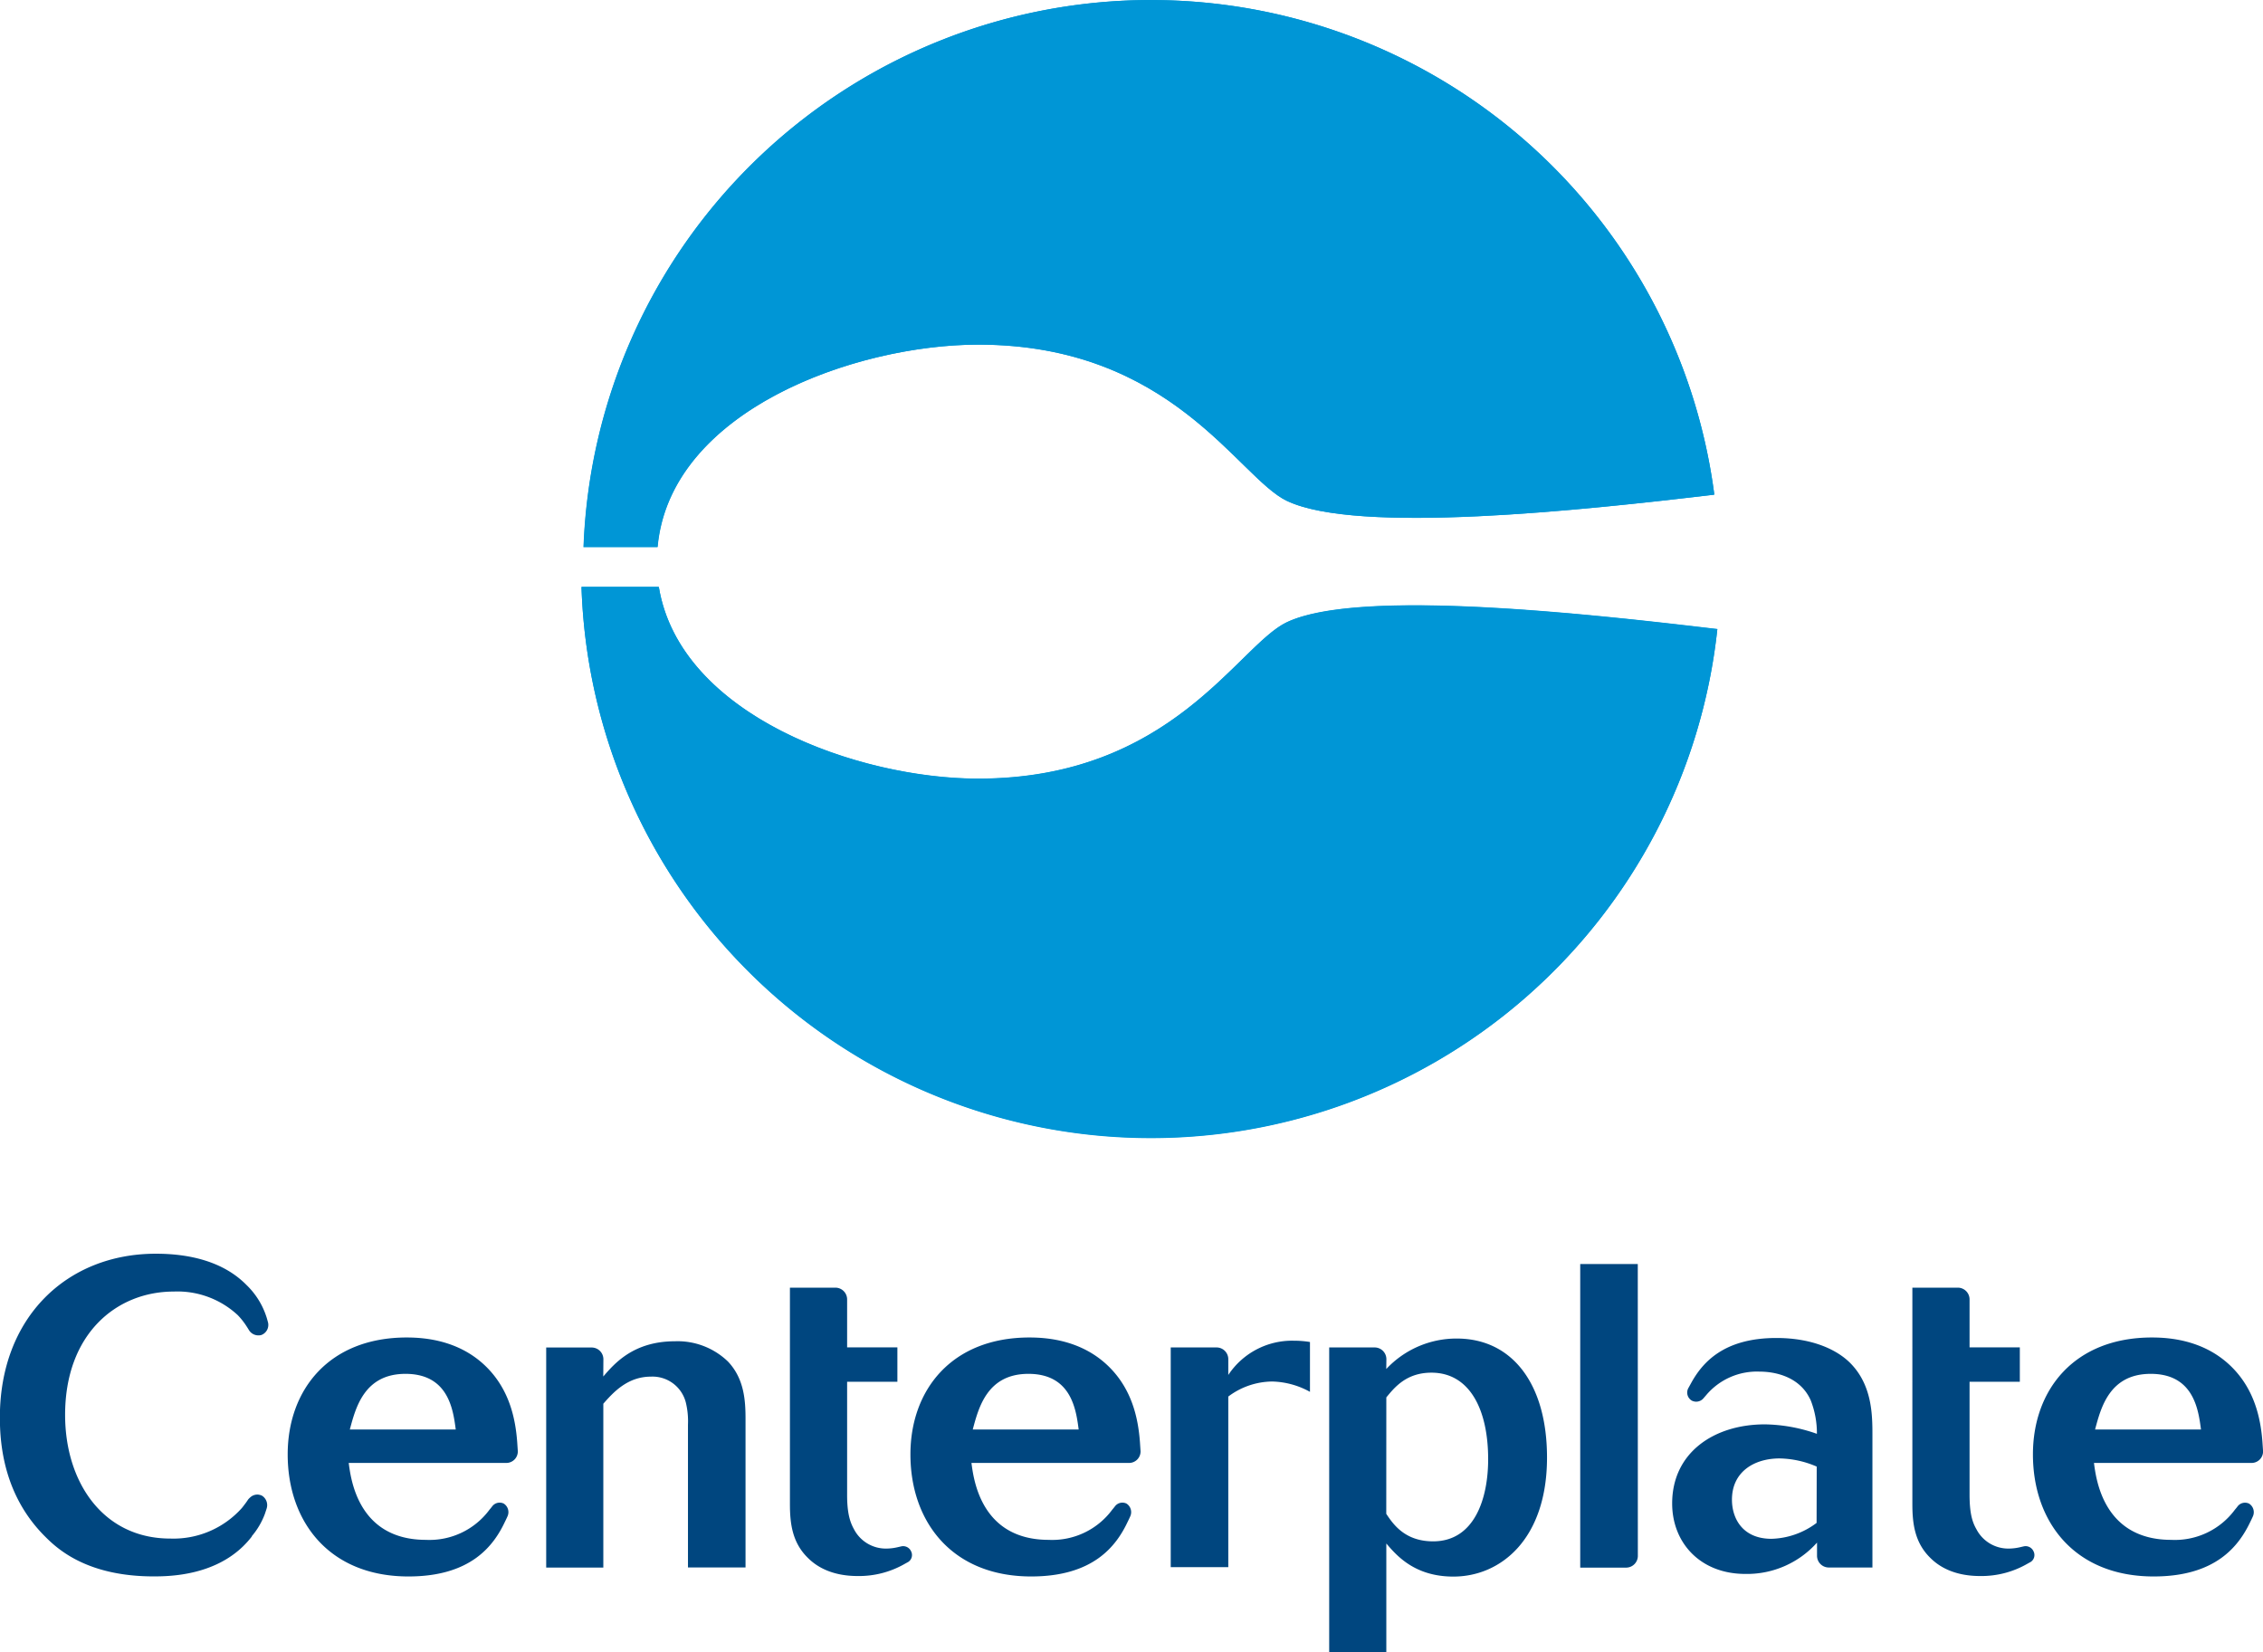 <svg id="Layer_1" data-name="Layer 1" xmlns="http://www.w3.org/2000/svg" viewBox="0 0 366.01 267.21"><defs><style>.cls-1{fill:#00467f;}.cls-2{fill:#0096d6;}</style></defs><title>cp_logo_vertical_no_tagline_4c</title><path class="cls-1" d="M451.75,398c1.11,1.67,3,4.45,7.58,4.45,6.67,0,8.9-6.88,8.9-13.28,0-8.06-3-14-9.17-14-4.1,0-6,2.43-7.3,4Zm0-23.42a15.53,15.53,0,0,1,11.4-4.93c9,0,14.6,7.37,14.6,19.25,0,13.14-7.44,19.25-15.15,19.25-6.26,0-9.18-3.41-10.84-5.35v17.58h-9.24V371.09h7.35a1.9,1.9,0,0,1,1.9,1.9Z" transform="translate(-227.54 -153.16)"/><path class="cls-1" d="M512.13,375a10.73,10.73,0,0,0-8.66,3.83l-.45.52a1.54,1.54,0,0,1-1.87.33,1.51,1.51,0,0,1-.55-2l.43-.78c1.82-3.33,5.26-7.34,13.81-7.34,6,0,9.94,2,12,4.1,3.47,3.54,3.54,8.27,3.54,11.54v21.48h-7.06a1.9,1.9,0,0,1-1.9-1.9v-2.13a15.16,15.16,0,0,1-11.61,5.07c-7.23,0-11.82-5-11.82-11.4,0-8.2,6.74-12.79,15-12.79a26.24,26.24,0,0,1,8.41,1.53,14.6,14.6,0,0,0-1-5.42C518.73,375.88,514.77,375,512.13,375Zm9.24,15.36a15.74,15.74,0,0,0-6-1.32c-4.1,0-7.71,2.15-7.71,6.67,0,3.06,1.74,6.33,6.39,6.33a12.67,12.67,0,0,0,7.3-2.57Z" transform="translate(-227.54 -153.16)"/><path class="cls-1" d="M547.2,400.49a5.8,5.8,0,0,0,5.14,3.13,8.25,8.25,0,0,0,2-.24l.52-.12a1.4,1.4,0,0,1,1.57.79,1.33,1.33,0,0,1-.42,1.71l-.54.3a14.87,14.87,0,0,1-7.65,2c-1.67,0-5.35-.21-8.06-2.92-2.57-2.5-2.92-5.63-2.92-8.76V361.42h7.35a1.9,1.9,0,0,1,1.9,1.9v7.76h8.13v5.56h-8.13v18.21C546.09,397.84,546.51,399.3,547.2,400.49Z" transform="translate(-227.54 -153.16)"/><path class="cls-1" d="M424.3,371.09a1.9,1.9,0,0,1,1.9,1.9v2.55A12.37,12.37,0,0,1,436.77,370a16.2,16.2,0,0,1,2.64.21v8.06a13.22,13.22,0,0,0-6.12-1.67,12,12,0,0,0-7.09,2.43v27.59h-9.31V371.09Z" transform="translate(-227.54 -153.16)"/><path class="cls-1" d="M293.6,408.13c-12.79,0-19.53-8.83-19.53-19.74,0-10.43,6.67-18.91,19.25-18.91,3.06,0,8.62.49,12.93,4.8,3.71,3.71,4.66,8.37,4.94,12.1l.1,1.49a1.86,1.86,0,0,1-1.86,1.9H283.94c.35,2.64,1.53,12.44,12.51,12.44a12.07,12.07,0,0,0,10.26-4.88s.26-.3.46-.57a1.51,1.51,0,0,1,1.84-.42,1.64,1.64,0,0,1,.61,2.07c-.14.33-.41.87-.41.87C307.36,403.22,303.64,408.13,293.6,408.13Zm7.65-23.77c-.42-3.2-1.18-9-8.13-9-6.67,0-8.06,5.49-9,9Z" transform="translate(-227.54 -153.16)"/><path class="cls-1" d="M325.13,373a1.9,1.9,0,0,0-1.9-1.9h-7.35v35.59h9.24V380.19c1.6-1.81,3.89-4.38,7.71-4.38a5.56,5.56,0,0,1,5.63,4.17,12.76,12.76,0,0,1,.35,3.61v23.08h9.31v-24c0-3-.21-6.53-2.85-9.31a11.73,11.73,0,0,0-8.55-3.27c-6.74,0-9.8,3.61-11.61,5.7Z" transform="translate(-227.54 -153.16)"/><path class="cls-1" d="M365.66,400.49a5.8,5.8,0,0,0,5.14,3.13,8.25,8.25,0,0,0,2-.24l.52-.12a1.4,1.4,0,0,1,1.57.79,1.33,1.33,0,0,1-.42,1.71l-.54.3a14.87,14.87,0,0,1-7.65,2c-1.67,0-5.35-.21-8.06-2.92-2.57-2.5-2.92-5.63-2.92-8.76V361.42h7.35a1.9,1.9,0,0,1,1.9,1.9v7.76h8.13v5.56h-8.13v18.21C364.54,397.84,365,399.3,365.66,400.49Z" transform="translate(-227.54 -153.16)"/><path class="cls-1" d="M394.32,408.13c-12.79,0-19.53-8.83-19.53-19.74,0-10.43,6.67-18.91,19.25-18.91,3.06,0,8.62.49,12.93,4.8,3.71,3.71,4.66,8.37,4.94,12.1l.1,1.49a1.86,1.86,0,0,1-1.86,1.9H384.66c.35,2.64,1.53,12.44,12.51,12.44a12.07,12.07,0,0,0,10.26-4.88s.26-.3.46-.57a1.51,1.51,0,0,1,1.84-.42,1.64,1.64,0,0,1,.61,2.07c-.14.33-.41.87-.41.87C408.08,403.22,404.36,408.13,394.32,408.13ZM402,384.36c-.42-3.2-1.18-9-8.13-9-6.67,0-8.06,5.49-9,9Z" transform="translate(-227.54 -153.16)"/><path class="cls-1" d="M575.87,408.13c-12.79,0-19.53-8.83-19.53-19.74,0-10.43,6.67-18.91,19.25-18.91,3.06,0,8.62.49,12.93,4.8,3.71,3.71,4.66,8.37,4.94,12.1l.1,1.49a1.86,1.86,0,0,1-1.86,1.9H566.21c.35,2.64,1.53,12.44,12.51,12.44A12.07,12.07,0,0,0,589,397.34s.26-.3.46-.57a1.51,1.51,0,0,1,1.84-.42,1.64,1.64,0,0,1,.61,2.07c-.14.33-.41.87-.41.87C589.63,403.22,585.91,408.13,575.87,408.13Zm7.65-23.77c-.42-3.2-1.18-9-8.13-9-6.67,0-8.06,5.49-9,9Z" transform="translate(-227.54 -153.16)"/><path class="cls-1" d="M268,395.35a2.57,2.57,0,0,0-.34.35s-.21.33-.43.62-.37.5-.58.75l0,0A14.83,14.83,0,0,1,255.07,402c-10.84,0-17-9.1-17-20,0-13.07,8.27-19.95,17.58-19.95A14.32,14.32,0,0,1,266,365.87a11.6,11.6,0,0,1,1.4,1.77c.2.3.4.64.4.64a1.8,1.8,0,0,0,2,.8,1.74,1.74,0,0,0,1.07-2.11c-.07-.24-.16-.61-.27-.92a12.48,12.48,0,0,0-3.18-5.05c-3.75-3.82-9.24-5.07-14.67-5.07-14.39,0-25.23,10.29-25.23,26.48,0,4.52.7,12.72,7.37,19.32,2.08,2.09,6.88,6.39,17.51,6.39,2.85,0,9.66-.21,14.46-4.87a15.19,15.19,0,0,0,1.41-1.58l0-.06a12,12,0,0,0,2.1-3.57l.06-.18c.09-.26.18-.54.24-.73a1.81,1.81,0,0,0-.66-2,1.31,1.31,0,0,0-.32-.16l-.3-.07A1.7,1.7,0,0,0,268,395.35Z" transform="translate(-227.54 -153.16)"/><path class="cls-1" d="M492.44,404.8a1.9,1.9,0,0,1-1.9,1.9l-7.42,0V357.6h9.31Z" transform="translate(-227.54 -153.16)"/><path class="cls-2" d="M348.53,310.18A92.13,92.13,0,0,0,505.3,254.89c-21.39-2.54-58.11-6.59-69.64-1.1-7.95,3.78-18.6,25.29-49.91,25.29-19.29,0-48.22-10.16-51.65-31H321.59A91.83,91.83,0,0,0,348.53,310.18Z" transform="translate(-227.54 -153.16)"/><path class="cls-2" d="M413.69,153.16a91.85,91.85,0,0,0-91.78,88.48h12c2-22.08,32-32.74,51.88-32.74,31.31,0,42,21.5,49.91,25.27,11.43,5.44,47.64,1.54,69.11-1a91.86,91.86,0,0,0-91.09-80Z" transform="translate(-227.54 -153.16)"/><path class="cls-2" d="M475.17,183.53a87.37,87.37,0,0,1,24,45.36l5.64,4.28a91.85,91.85,0,0,0-182.87,8.46l5.24-4.91a86.94,86.94,0,0,1,148-53.2" transform="translate(-227.54 -153.16)"/><path class="cls-2" d="M333.87,241.64c2-22.08,32-32.74,51.88-32.74,31.31,0,42,21.5,49.91,25.27,11.43,5.44,47.64,1.54,69.11-1l-5.64-4.28c-13.66,1.55-29.76,3.11-42.63,3.11-11.54,0-16.56-1.23-18.73-2.27-1.37-.65-3.57-2.81-5.91-5.09C424,216.92,410.76,204,385.75,204c-20.25,0-50.56,10.44-56,32.74h0Z" transform="translate(-227.54 -153.16)"/><polygon class="cls-2" points="102.18 83.57 102.18 83.57 99.59 83.57 94.36 88.48 106.33 88.48 102.18 83.57"/><path class="cls-2" d="M321.59,248.08a92.14,92.14,0,0,0,183.71,6.81l-5.53,4.29a87.21,87.21,0,0,1-86.07,73.08h0A87.26,87.26,0,0,1,326.81,253Z" transform="translate(-227.54 -153.16)"/><polygon class="cls-2" points="99.26 99.83 102.69 99.83 106.56 94.92 94.05 94.92 99.26 99.83"/><path class="cls-2" d="M330.24,253c6.66,21.34,35.69,31,55.51,31,25,0,38.22-12.94,46.12-20.67,2.33-2.29,4.54-4.44,5.91-5.09,2.16-1,7.14-2.26,18.58-2.26,12.91,0,28.83,1.55,43.41,3.23l5.53-4.29c-21.39-2.54-58.11-6.59-69.64-1.1-7.95,3.78-18.6,25.29-49.91,25.29-19.29,0-48.22-10.16-51.65-31Z" transform="translate(-227.54 -153.16)"/></svg>